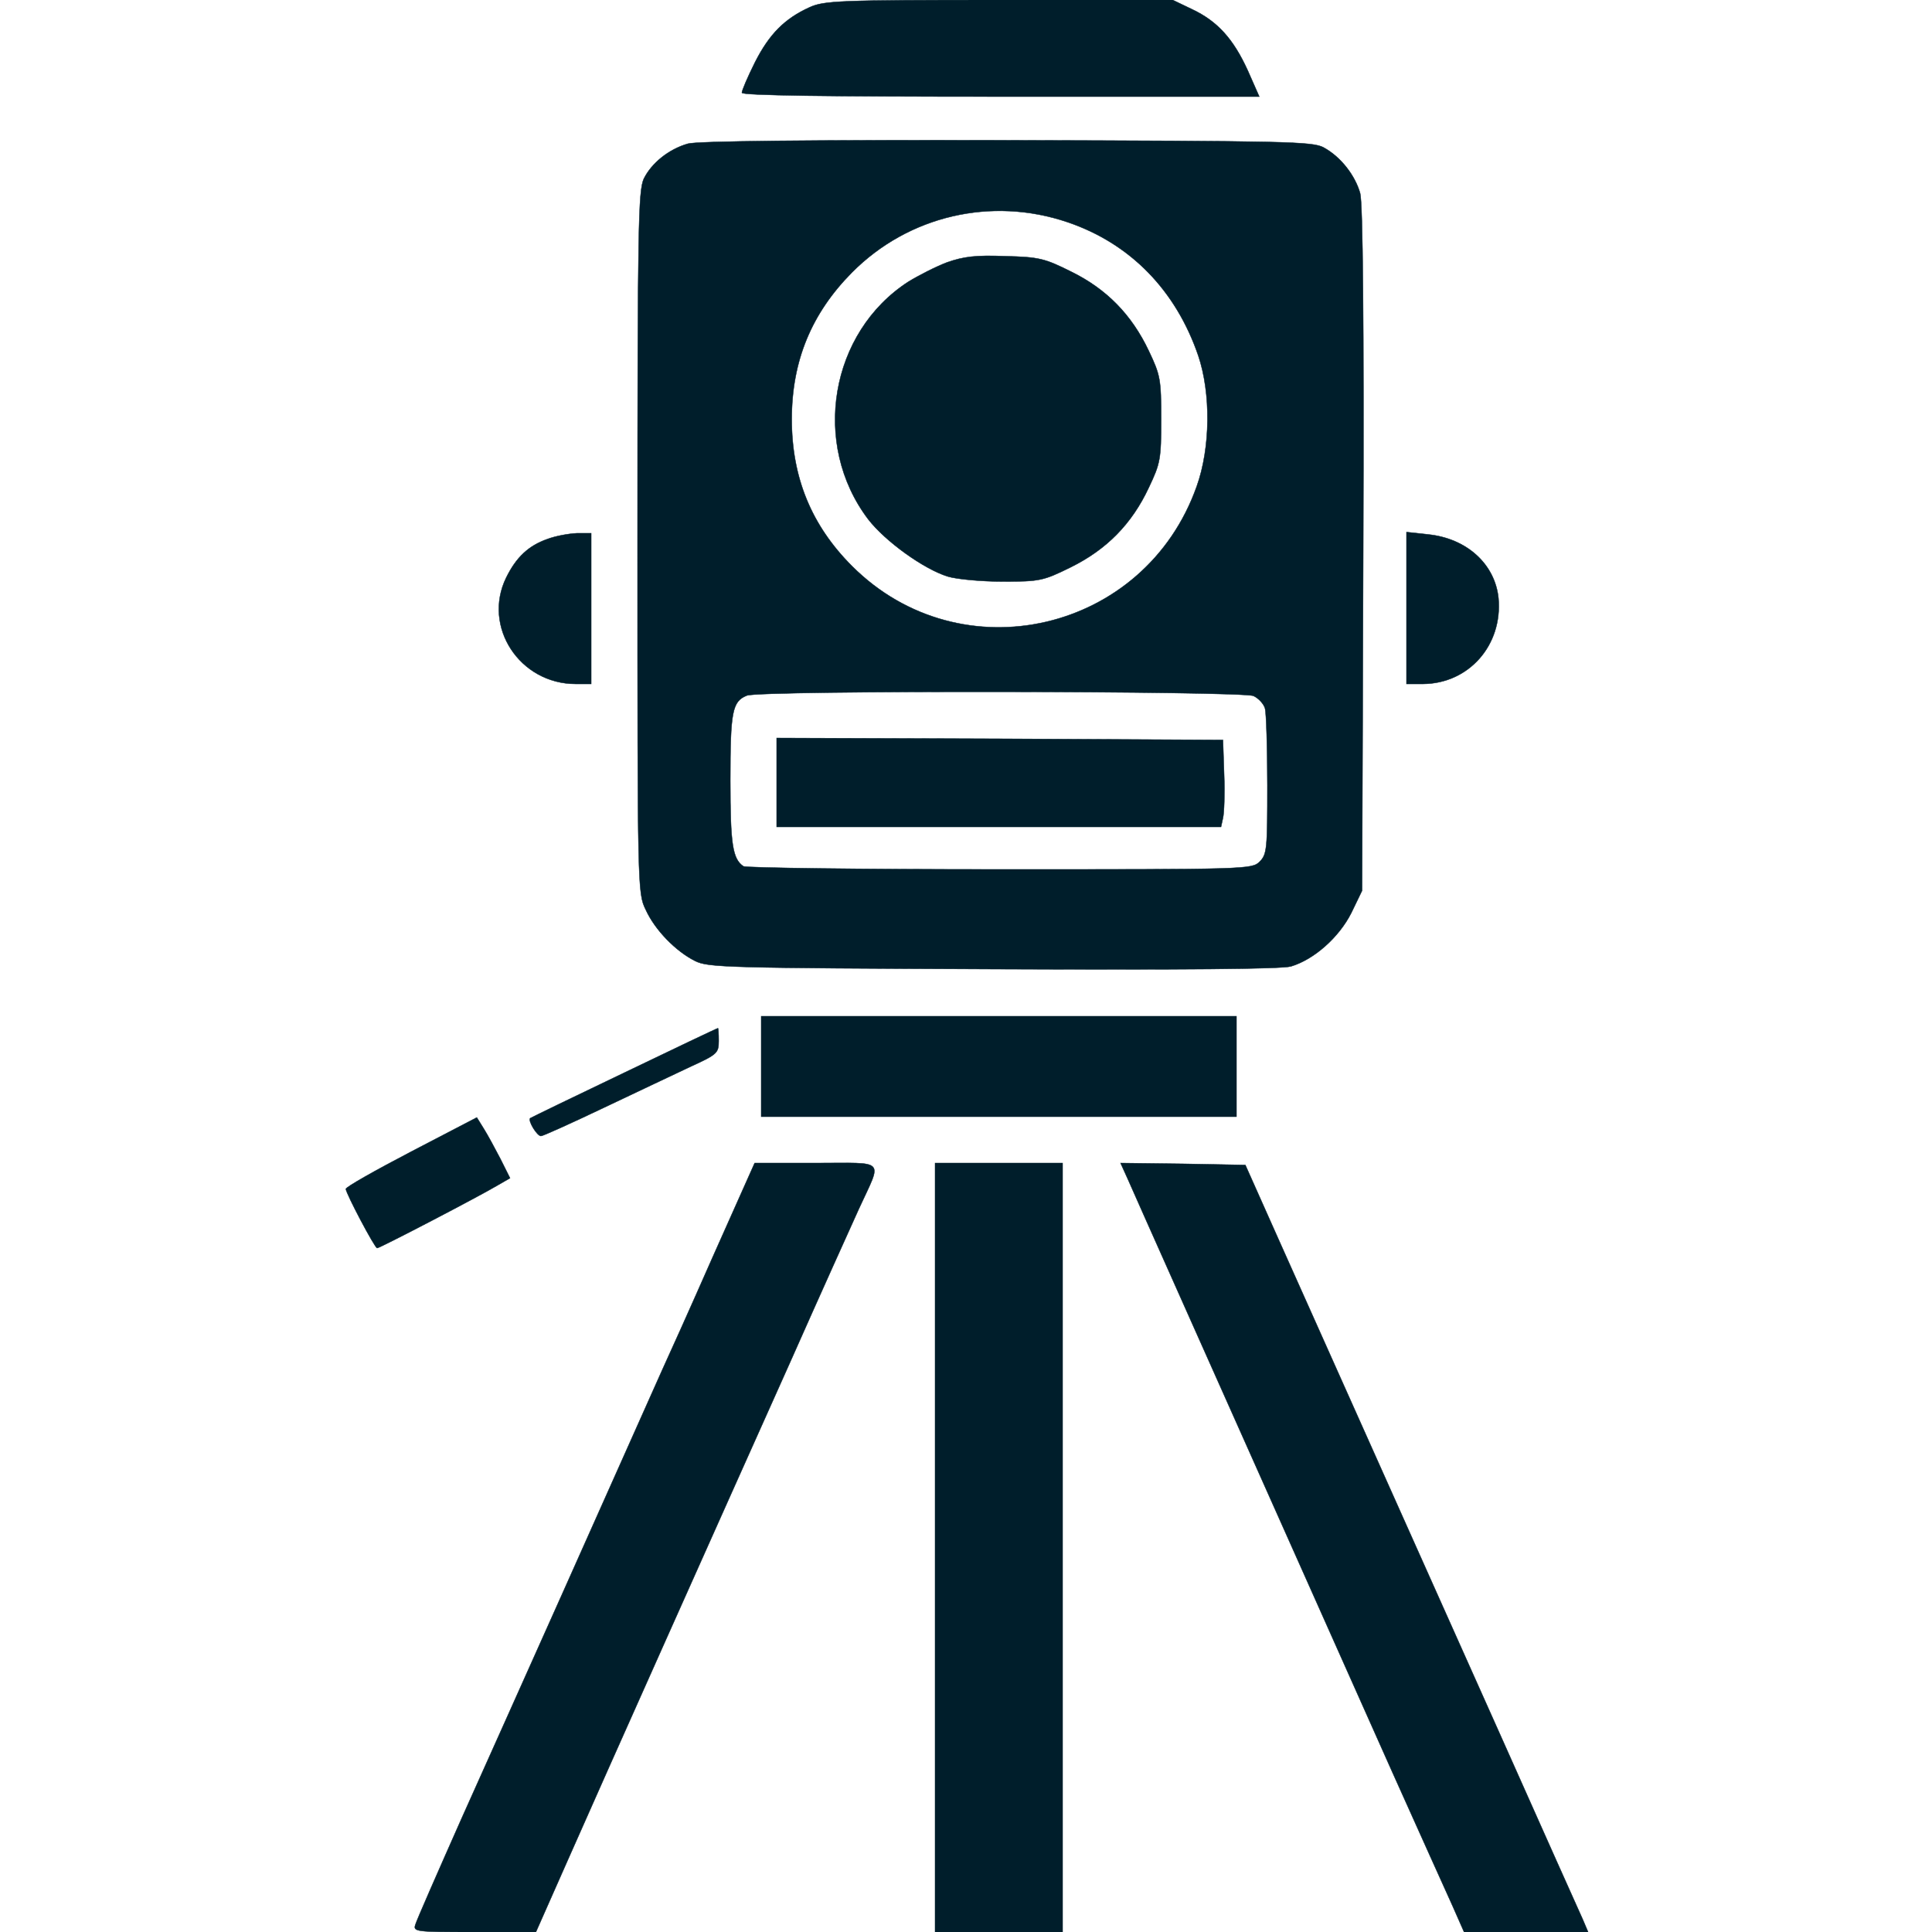 <?xml version="1.0" standalone="no"?>
<!DOCTYPE svg PUBLIC "-//W3C//DTD SVG 20010904//EN" "http://www.w3.org/TR/2001/REC-SVG-20010904/DTD/svg10.dtd">
<svg xmlns="http://www.w3.org/2000/svg" version="1.0" width="25px" height="25px" viewBox="0 0 500 500" preserveAspectRatio="xMidYMid meet">

<g transform="translate(0,500) scale(0.1,-0.1)" fill="#001e2b" stroke="#001e2b">
<path d="M2095 4981 c-64 -29 -104 -69 -141 -142 -19 -38 -34 -73 -34 -79 0 -7 219 -10 670 -10 l669 0 -30 68 c-37 81 -78 127 -144 158 l-50 24 -450 0 c-414 0 -453 -2 -490 -19z"/>
<path d="M1780 4628 c-49 -14 -94 -50 -114 -91 -14 -32 -16 -122 -16 -941 0 -894 0 -907 21 -950 24 -53 78 -108 128 -133 34 -17 84 -18 771 -21 490 -2 747 0 771 7 60 18 124 75 156 138 l28 58 3 883 c2 595 -1 896 -8 922 -13 46 -50 94 -94 118 -28 16 -96 17 -821 19 -507 1 -803 -2 -825 -9z m983 -203 c162 -55 280 -176 338 -345 33 -97 32 -239 -4 -339 -134 -378 -610 -488 -892 -206 -105 105 -156 229 -156 380 0 151 51 274 156 380 146 147 361 197 558 130z m481 -1226 c13 -6 27 -21 30 -33 3 -11 6 -101 6 -198 0 -165 -1 -179 -20 -198 -20 -20 -33 -20 -672 -20 -359 0 -658 4 -664 8 -28 19 -34 56 -34 222 0 179 5 205 43 220 34 14 1281 12 1311 -1z"/>
<path d="M2451 4321 c-29 -11 -74 -34 -100 -50 -203 -131 -252 -420 -104 -615 44 -57 144 -129 206 -148 23 -7 87 -13 143 -13 95 0 104 2 175 37 93 46 158 112 202 206 30 63 32 74 32 177 0 103 -2 114 -32 177 -44 93 -109 160 -201 205 -68 34 -83 38 -171 40 -76 3 -107 -1 -150 -16z"/>
<path d="M2010 2975 l0 -115 575 0 575 0 5 23 c3 12 5 63 3 112 l-3 90 -577 3 -578 2 0 -115z"/>
<path d="M1417 3605 c-49 -17 -81 -47 -107 -100 -62 -127 35 -275 180 -275 l40 0 0 195 0 195 -37 0 c-21 -1 -55 -7 -76 -15z"/>
<path d="M3640 3426 l0 -196 43 0 c118 1 206 100 195 222 -9 88 -82 155 -183 165 l-55 6 0 -197z"/>
<path d="M1970 2240 l0 -130 615 0 615 0 0 130 0 130 -615 0 -615 0 0 -130z"/>
<path d="M1616 2224 c-132 -63 -241 -116 -244 -118 -6 -7 18 -46 28 -46 5 0 78 33 162 73 84 40 186 88 226 107 68 31 72 35 72 66 0 19 -1 34 -2 33 -2 0 -111 -52 -242 -115z"/>
<path d="M1065 2020 c-94 -49 -170 -92 -170 -97 1 -13 75 -153 81 -153 7 0 264 134 311 162 l33 19 -25 50 c-14 27 -33 62 -43 78 l-18 29 -169 -88z"/>
<path d="M1845 1748 c-59 -134 -118 -265 -131 -293 -69 -155 -131 -293 -259 -580 -79 -176 -195 -436 -259 -578 -63 -142 -118 -267 -121 -278 -6 -18 0 -19 153 -19 l159 0 81 183 c44 100 160 360 257 577 97 217 241 539 320 715 78 176 159 355 178 397 60 131 73 118 -111 118 l-159 0 -108 -242z"/>
<path d="M2420 995 l0 -995 165 0 165 0 0 995 0 995 -165 0 -165 0 0 -995z"/>
<path d="M2919 1948 c16 -37 192 -431 686 -1538 68 -151 137 -305 154 -342 l30 -68 161 0 160 0 -14 33 c-8 17 -103 230 -211 472 -236 527 -456 1019 -575 1285 l-87 195 -161 3 -162 2 19 -42z"/>
</g>
</svg>

